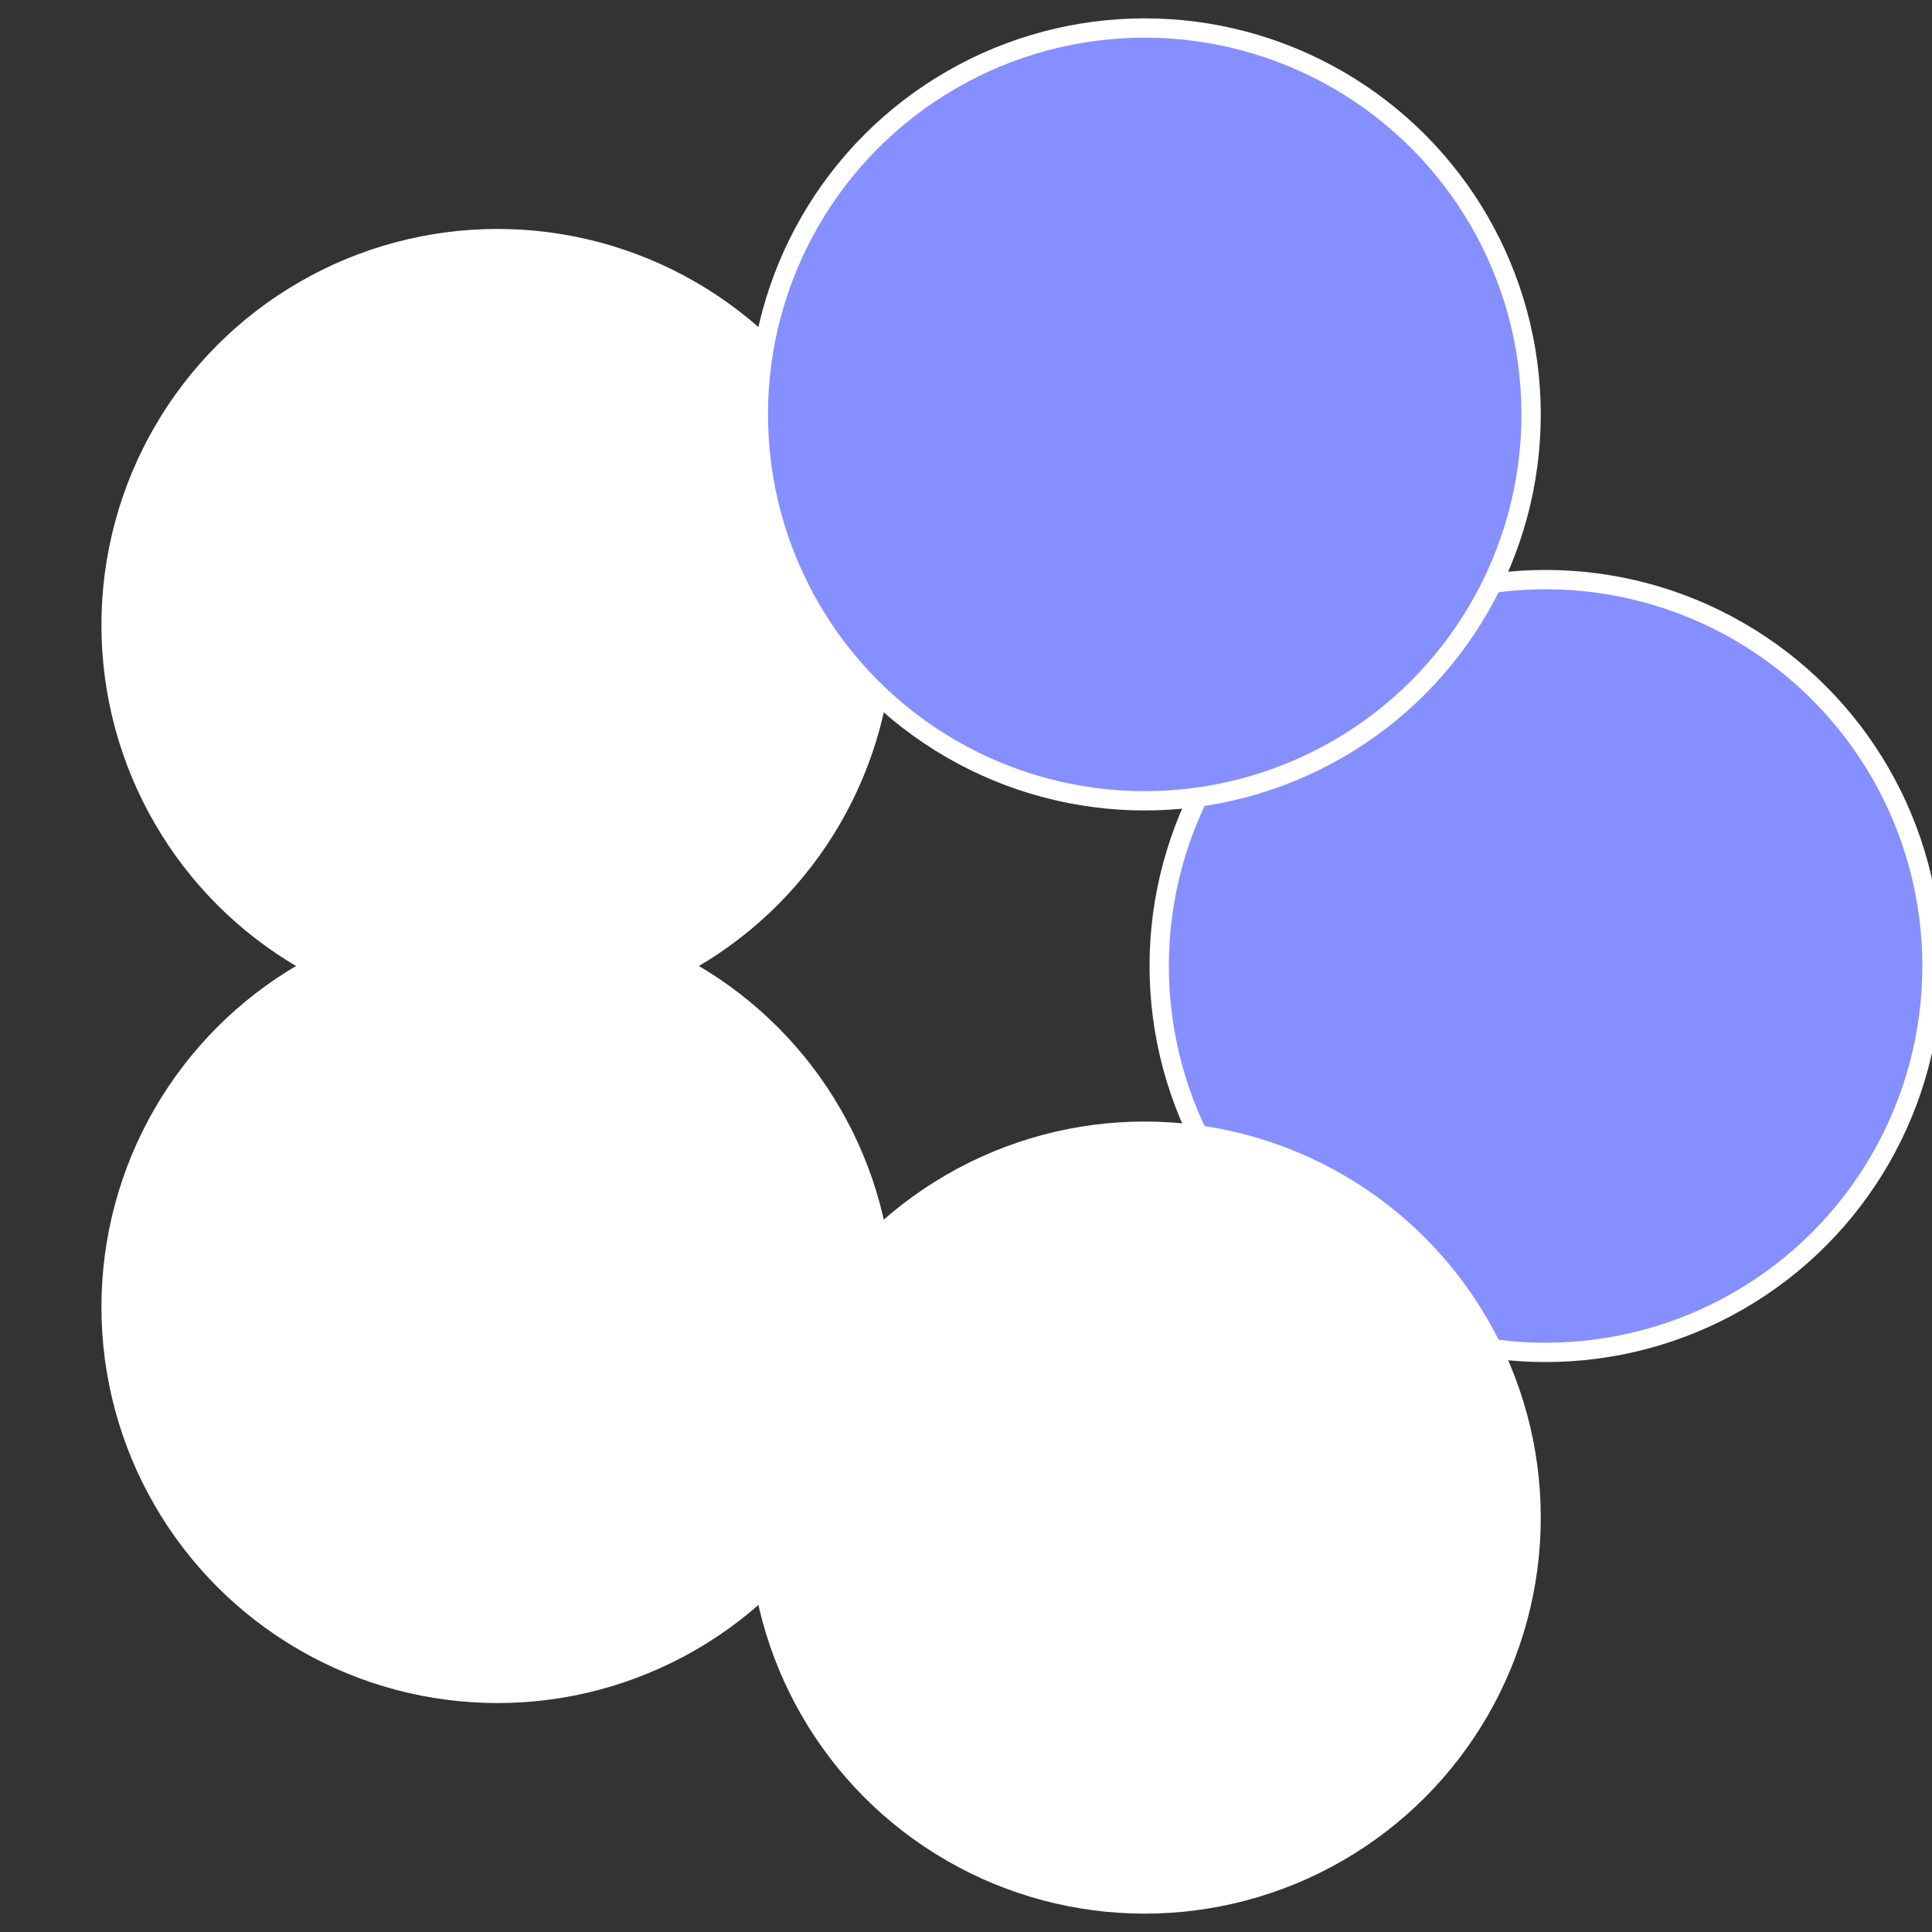 <?xml version="1.0" standalone="no"?>
<svg width="500" height="500" viewBox="-1 -1 2 2" xmlns="http://www.w3.org/2000/svg">
 
                <rect x="-1" y="-1" width="2" height="2" fill="#333333" stroke="none"/>
 
                <circle cx="0.6" cy="0" r="0.4" fill="#868ffffffffffffffa6fffffffffffff7fc" stroke="#fff" stroke-width="1%" />
             
                <circle cx="0.185" cy="0.571" r="0.4" fill="#fffffffffffffd75868fffffffffffff7fc" stroke="#fff" stroke-width="1%" />
             
                <circle cx="-0.485" cy="0.353" r="0.4" fill="#fffffffffffff7fc868637" stroke="#fff" stroke-width="1%" />
             
                <circle cx="-0.485" cy="-0.353" r="0.4" fill="#fffffffffffff914fffffffffffff7fc868" stroke="#fff" stroke-width="1%" />
             
                <circle cx="0.185" cy="-0.571" r="0.4" fill="#868fffffffffffff7fc407" stroke="#fff" stroke-width="1%" />
            </svg>
